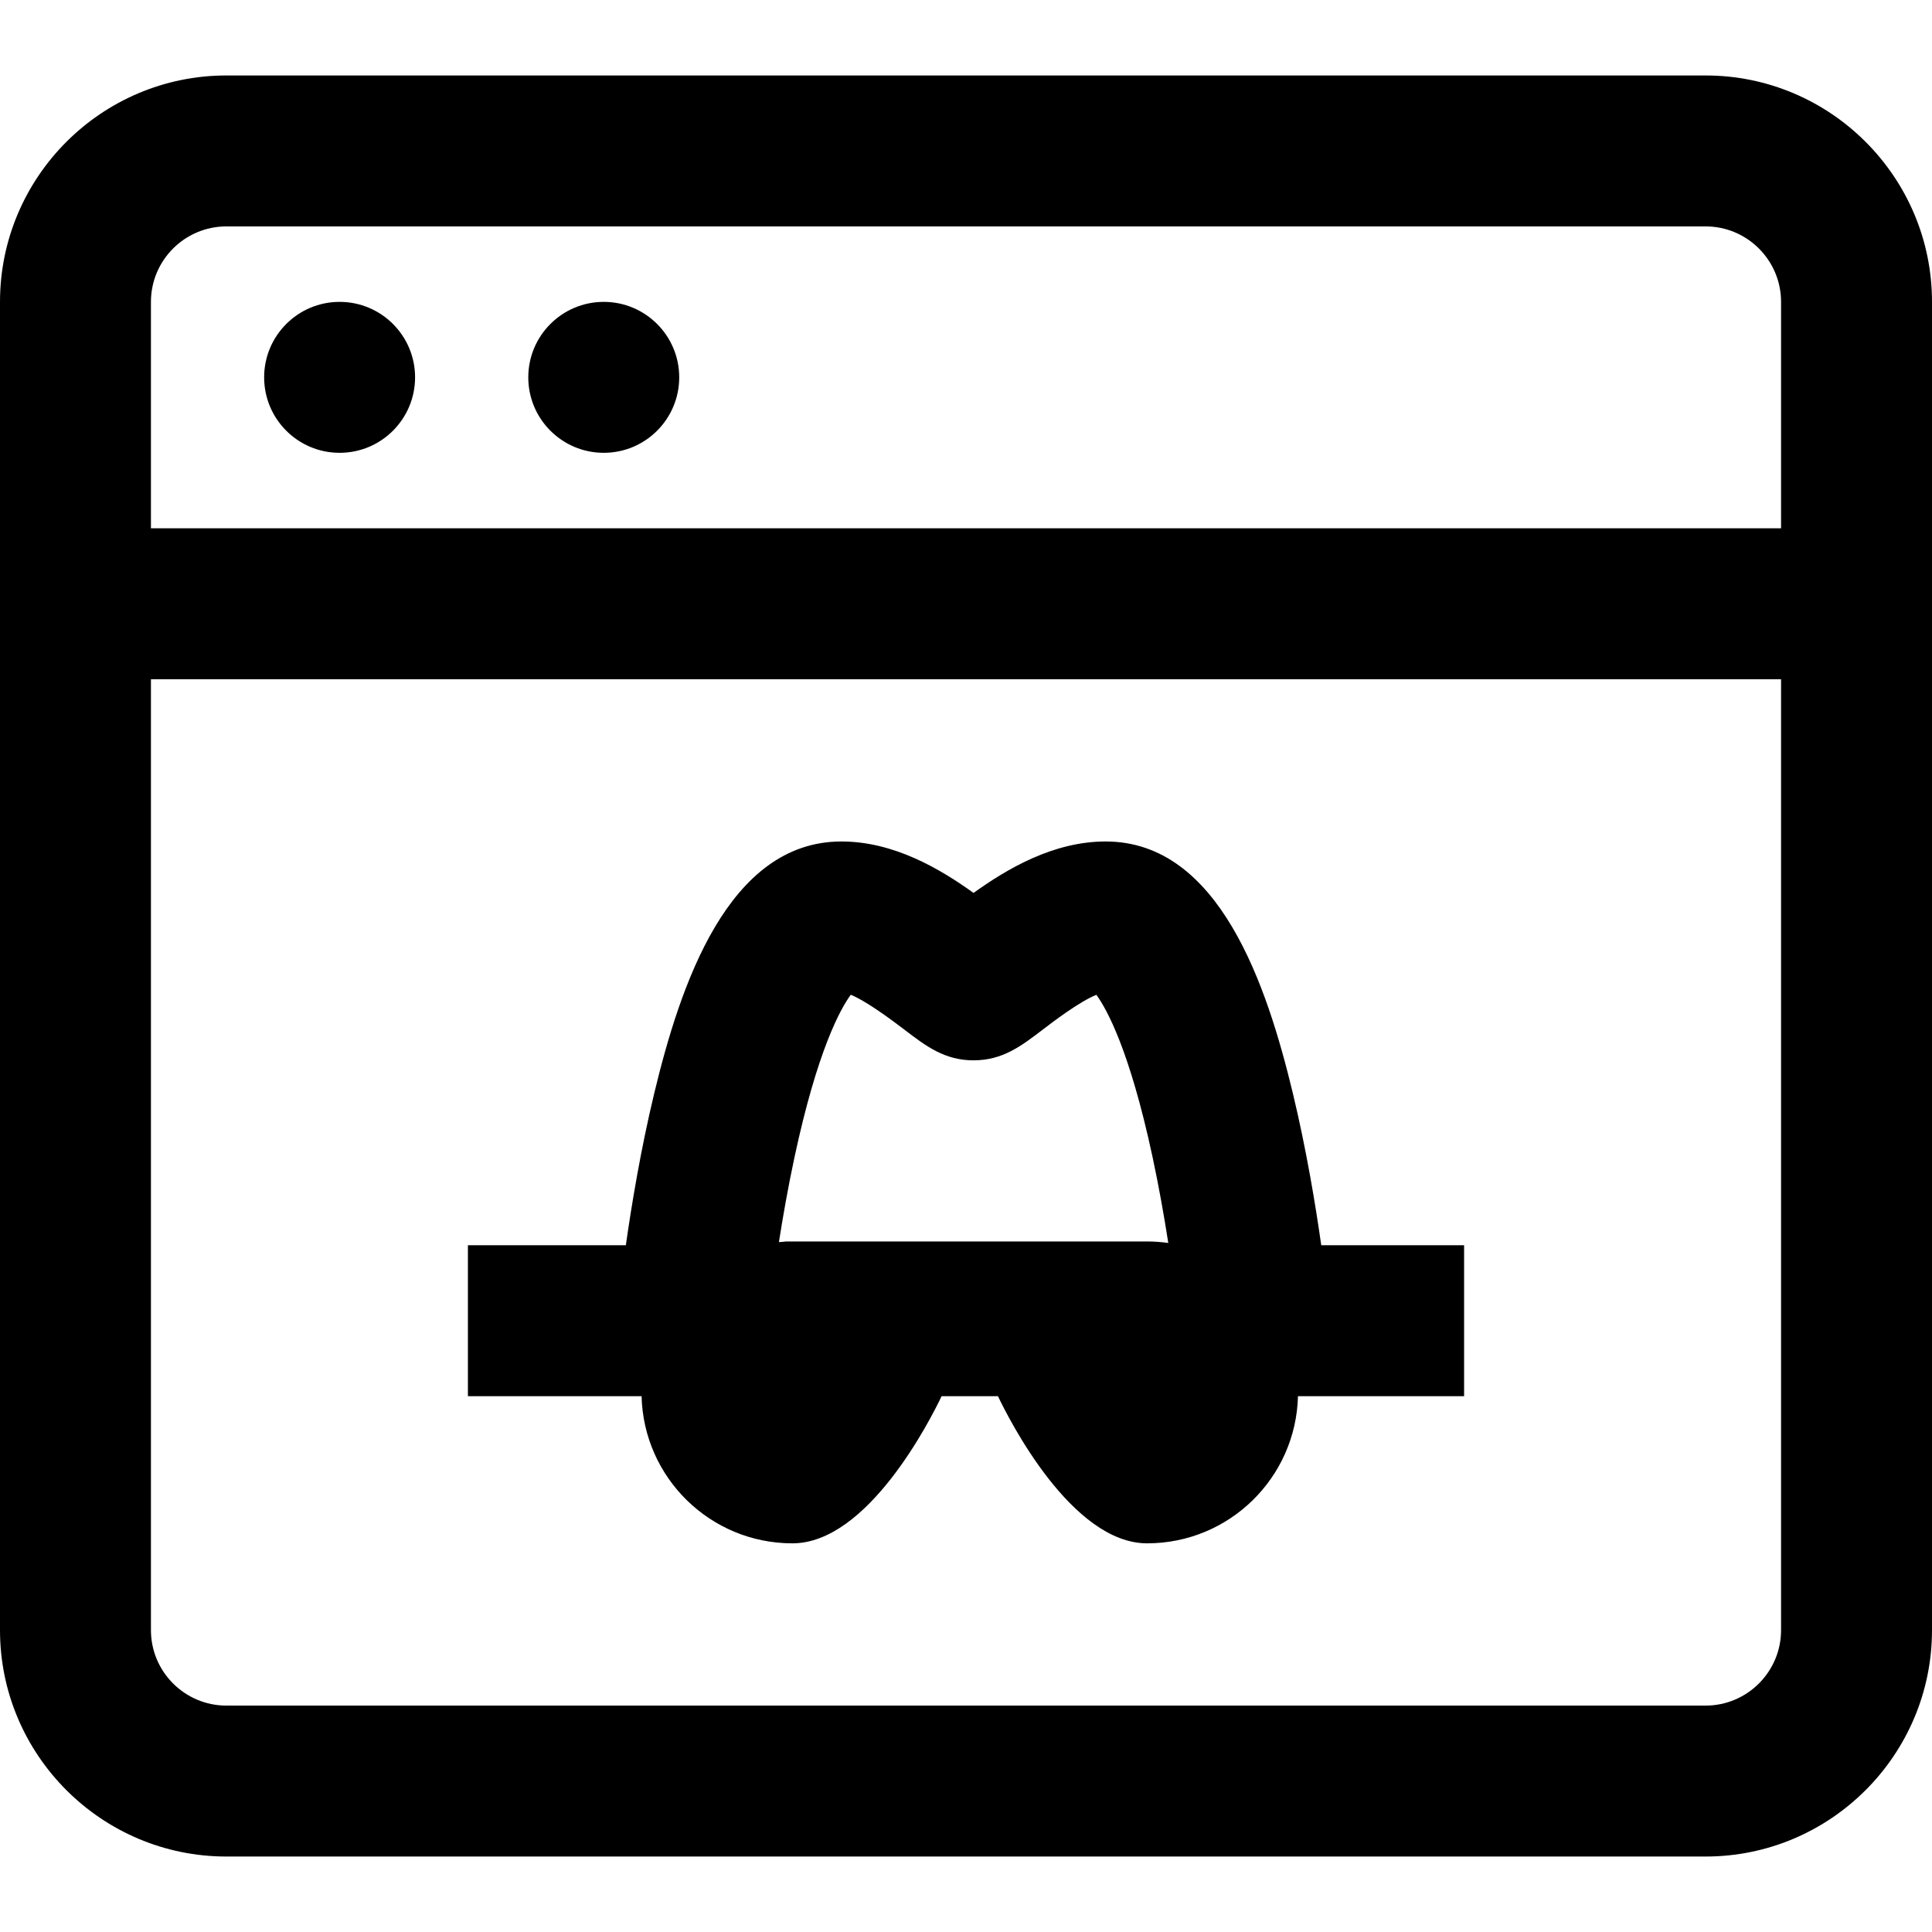 <svg version="1.1" id="Capa_1" xmlns="http://www.w3.org/2000/svg" xmlns:xlink="http://www.w3.org/1999/xlink" x="0px" y="0px"
	 viewBox="0 0 512 512" style="enable-background:new 0 0 512 512;" xml:space="preserve">
<g>
	<g>
		<g>
			<path d="M210,409c20.009,0,36.586-32.814,39.534-39h14.933c2.948,6.186,19.525,39,39.534,39c21.756,0,39.442-17.372,39.975-39
				H388v-40h-37.857c-1.466-10.35-3.901-25.187-7.499-40.171C335.753,261.141,323.111,223,293,223c-13.88,0-26.136,7.271-35,13.632
				C249.136,230.271,236.88,223,223,223c-30.111,0-42.753,38.141-49.644,66.829c-3.599,14.984-6.033,29.821-7.499,40.171H124v40
				h46.025C170.557,391.628,188.244,409,210,409z M210.519,306.814c6.102-28.55,12.232-39.491,14.943-43.197
				c2.251,0.925,6.376,3.262,14.158,9.211C245.355,277.213,250.308,281,258,281s12.645-3.787,18.38-8.172
				c2.603-1.989,9.612-7.349,14.17-9.194c2.707,3.707,8.792,14.588,14.861,42.857c1.762,8.208,3.151,16.178,4.197,22.908
				C307.775,329.142,305.905,329,304,329h-96v0.051c-0.529,0.026-1.053,0.071-1.576,0.117
				C207.45,322.59,208.805,314.835,210.519,306.814z"/>
			<path d="M452,20H60C26.916,20,0,46.916,0,80v352c0,33.084,26.916,60,60,60h392c33.084,0,60-26.916,60-60V80
				C512,46.916,485.084,20,452,20z M472,432c0,11.028-8.972,20-20,20H60c-11.028,0-20-8.972-20-20V180h432V432z M472,140H40V80
				c0-11.028,8.972-20,20-20h392c11.028,0,20,8.972,20,20V140z"/>
			<circle cx="160" cy="100" r="20"/>
			<circle cx="90" cy="100" r="20"/>
		</g>
	</g>
</g>
</svg>

